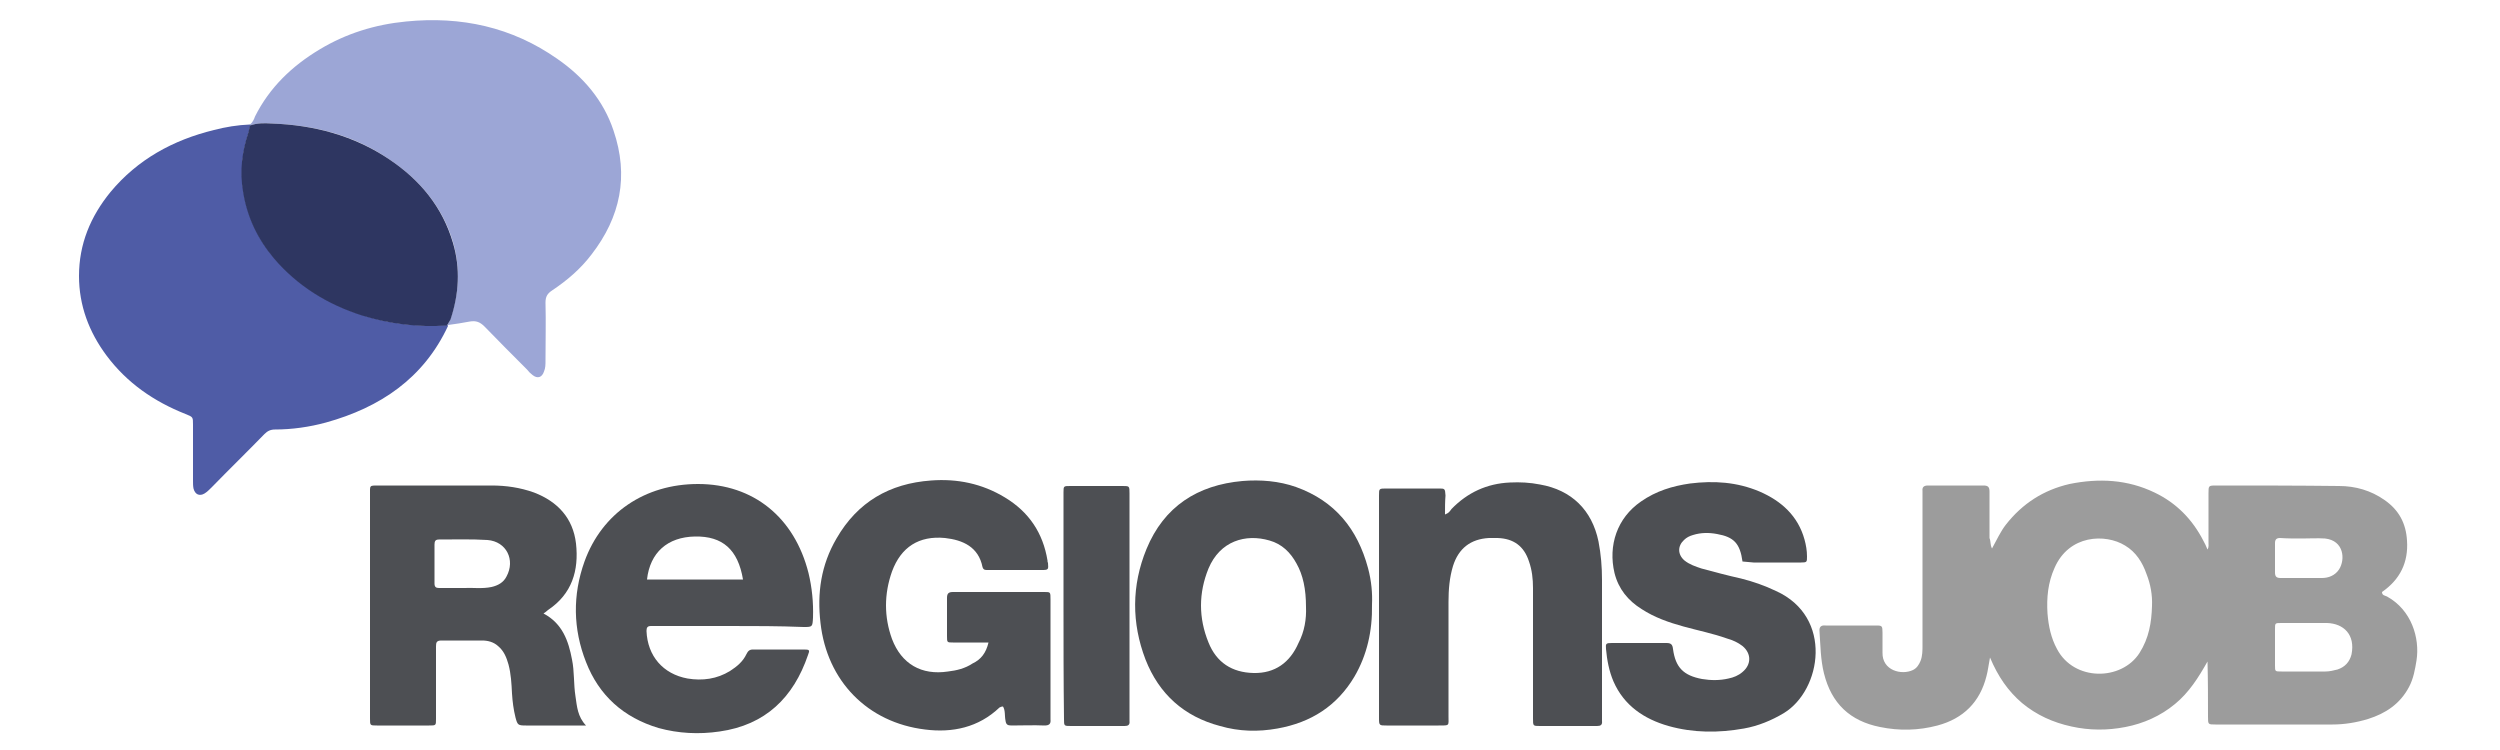 <?xml version="1.0" encoding="utf-8"?>
<!-- Generator: Adobe Illustrator 23.1.1, SVG Export Plug-In . SVG Version: 6.00 Build 0)  -->
<svg version="1.1" id="Calque_1" xmlns="http://www.w3.org/2000/svg" xmlns:xlink="http://www.w3.org/1999/xlink" x="0px" y="0px"
	 viewBox="0 0 500 150" style="enable-background:new 0 0 500 150;" xml:space="preserve">
<style type="text/css">
	.st0{fill:#9C9C9C;}
	.st1{fill:#9CA6D6;}
	.st2{fill:#4F5CA6;}
	.st3{fill:#4D4F53;}
	.st4{fill:#2E3661;}
</style>
<path class="st0" d="M460.3,107.7L460.3,107.7c-1.4,0-2.9,0-4.3-0.1c-0.7,0-1,0.3-1,1c0,2,0,3.9,0,5.9c0,0.8,0.3,1.1,1.1,1.1
	c2.8,0,5.5,0,8.3,0c1.3,0,2.6-0.5,3.4-1.7c1.3-2,1-5.8-2.8-6.2C463.5,107.6,461.9,107.7,460.3,107.7 M461,124.6L461,124.6
	c-1.6,0-3.1,0-4.7,0c-1.3,0-1.3,0-1.3,1.2c0,2.4,0,4.8,0,7.3c0,1.2,0,1.2,1.3,1.2c2.9,0,5.9,0,8.8,0c0.8,0,1.6-0.2,2.4-0.4
	c1.5-0.5,2.4-1.5,2.8-3c0.8-4-1.6-6.2-4.9-6.3C463.9,124.6,462.5,124.6,461,124.6 M430.4,121.2c0.1-2.2-0.3-4.4-1.1-6.4
	c-0.8-2.3-2.1-4.4-4.3-5.7c-3.9-2.4-11.2-2.2-14.1,4.5c-1.3,2.9-1.6,5.9-1.4,9.1c0.2,2.5,0.7,4.9,1.9,7.1c3.4,6.5,12.9,6.4,16.5,0.8
	C429.8,127.6,430.3,124.5,430.4,121.2 M398.4,109.7c1-1.8,1.7-3.4,2.8-4.8c3.3-4.2,7.5-6.9,12.7-8.1c5.9-1.2,11.6-0.9,17,1.7
	c4.4,2.1,7.6,5.4,9.8,9.7c0.3,0.5,0.5,1,0.8,1.7c0.3-0.5,0.2-1,0.2-1.4c0-3.3,0-6.6,0-9.9c0-1.4,0-1.5,1.4-1.5
	c8.2,0,16.5,0,24.7,0.1c3.3,0,6.4,0.9,9.1,2.8c2.9,2,4.3,4.7,4.5,8.1c0.3,4.4-1.4,7.8-5,10.3c0,0.7,0.6,0.7,1,0.9
	c4.9,2.7,6.6,8.3,5.9,12.8c-0.3,1.8-0.6,3.6-1.5,5.3c-1.8,3.4-4.7,5.3-8.2,6.4c-2.3,0.7-4.7,1.1-7.1,1.1c-7.8,0-15.6,0-23.4,0
	c-1.5,0-1.5,0-1.5-1.6c0-3.6,0-7.3-0.1-11c-1.8,3.2-3.7,6.2-6.5,8.5c-2.9,2.4-6.3,3.9-9.9,4.6c-3.6,0.7-7.2,0.7-10.8-0.1
	c-3.7-0.8-7-2.3-9.9-4.7c-2.8-2.4-4.8-5.3-6.4-9.1c-0.3,1.5-0.4,2.6-0.7,3.7c-1.3,5.2-4.6,8.5-9.8,9.9c-3.8,1-7.6,1.1-11.5,0.3
	c-6-1.2-9.7-4.7-11.2-10.7c-0.7-2.8-0.7-5.6-0.9-8.4c-0.1-0.9,0.3-1.3,1.2-1.2c3.4,0,6.8,0,10.2,0c1.1,0,1.2,0.1,1.2,1.4
	c0,1.3,0,2.7,0,4c-0.1,3.6,3.8,4.6,6.1,3.5c0.8-0.4,1.2-1.1,1.5-1.8c0.4-1,0.4-2.1,0.4-3.2c0-9.9,0-19.7,0-29.6c0-0.4,0-0.8,0-1.2
	c-0.1-0.8,0.3-1.1,1.1-1.1c3.7,0,7.4,0,11.1,0c0.9,0,1.2,0.3,1.2,1.2c0,3.1,0,6.2,0,9.3C398.2,108.4,398,108.9,398.4,109.7"/>
<path class="st1" d="M50,24.9c0.5-0.4,0.8-1,1-1.6c2.9-5.8,7.4-10.1,12.9-13.4c5.3-3.2,11.1-5,17.3-5.6c11-1.1,21.2,1.1,30.3,7.5
	c5.2,3.6,9.2,8.3,11.2,14.3c3.1,9.1,1.4,17.3-4.4,24.8c-2.2,2.9-4.9,5.2-7.9,7.2c-0.9,0.6-1.3,1.2-1.3,2.4c0.1,3.9,0,7.7,0,11.6
	c0,0.8,0,1.5-0.3,2.2c-0.4,1.2-1.3,1.5-2.3,0.7c-0.4-0.3-0.8-0.7-1.1-1.1c-2.9-2.9-5.7-5.7-8.5-8.6c-0.9-0.9-1.7-1.2-2.9-1
	c-1.5,0.3-3,0.5-4.4,0.7l-0.1-0.1c0.2-0.4,0.5-0.8,0.6-1.2c1.7-5,2-10.1,0.5-15.3C88.5,41.4,84,36,77.9,31.9
	C70.8,27,62.8,25,54.3,24.7c-1.4-0.1-2.9-0.1-4.3,0.4L50,24.9z"/>
<path class="st2" d="M89.6,65.2C84.7,75.7,76,81.5,65.2,84.5c-3.3,0.9-6.8,1.4-10.2,1.4c-0.9,0-1.5,0.3-2.1,0.9
	c-3.5,3.6-7.1,7.1-10.6,10.7c-0.4,0.4-0.9,0.9-1.4,1.2c-1,0.6-1.9,0.2-2.2-1c-0.1-0.5-0.1-1-0.1-1.6c0-3.7,0-7.5,0-11.2
	c0-1.5,0-1.5-1.5-2.1c-6.3-2.5-11.7-6.2-15.8-11.7c-3.5-4.7-5.5-10-5.5-15.9c0-6.4,2.3-11.9,6.3-16.8c5.4-6.5,12.5-10.4,20.7-12.4
	c2.3-0.6,4.7-1,7.2-1.1l0.1,0.1c-0.1,0.4-0.2,0.9-0.3,1.3c-1.3,3.9-1.8,7.8-1.1,11.9c0.8,5.1,2.9,9.6,6.2,13.4
	c4.7,5.5,10.7,9.2,17.6,11.4c5.5,1.8,11.2,2.4,17,2L89.6,65.2z"/>
<path class="st3" d="M129.4,115.9h19.2c-1-6-4.1-8.7-9.6-8.6C133.5,107.4,130,110.5,129.4,115.9 M145.9,125.2c-4.8,0-9.7,0-14.5,0
	c-0.4,0-0.8,0-1.2,0c-0.7,0-0.9,0.3-0.9,1c0.2,5,3.3,8.6,8.2,9.5c3,0.5,5.9,0.1,8.5-1.5c1.4-0.9,2.6-1.9,3.3-3.4
	c0.3-0.6,0.6-0.9,1.3-0.9c3.4,0,6.8,0,10.2,0c1.1,0,1.2,0.1,0.8,1.1c-2.9,8.5-8.5,14-17.7,15.3c-4.1,0.6-8.2,0.4-12.2-0.7
	c-7-2.1-11.9-6.5-14.5-13.2c-2.6-6.6-2.7-13.4-0.3-20.1c3.5-9.7,12.1-15.5,22.7-15.5c11.1,0,19.3,6.7,22.1,17.8
	c0.7,2.9,1,5.9,0.9,8.9c-0.1,1.9-0.1,1.9-1.9,1.9C155.8,125.2,150.9,125.2,145.9,125.2"/>
<path class="st3" d="M197.7,128.5c-2.4,0-4.8,0-7.1,0c-1.2,0-1.2,0-1.2-1.3c0-2.5,0-5.1,0-7.6c0-0.9,0.3-1.2,1.2-1.2
	c6.1,0,12.2,0,18.3,0c1.2,0,1.2,0,1.2,1.5c0,7.9,0,15.8,0,23.7c0,0.1,0,0.2,0,0.3c0.1,0.9-0.3,1.2-1.2,1.2c-2.2-0.1-4.4,0-6.6,0
	c-0.8,0-1.1-0.2-1.2-1c-0.2-0.9,0-2-0.5-2.8c-0.3,0-0.5,0.1-0.7,0.2c-4.2,4-9.4,5.1-14.9,4.4c-11.5-1.4-19.6-9.7-20.9-21.3
	c-0.7-6,0.1-11.6,3.2-16.9c4.2-7.3,10.6-11,18.9-11.6c5.2-0.4,10.2,0.6,14.8,3.4c4.8,2.9,7.6,7.1,8.5,12.6c0,0.2,0,0.3,0.1,0.5
	c0.1,1.3,0.1,1.4-1.2,1.4c-3.6,0-7.2,0-10.7,0c-0.5,0-1,0.1-1.2-0.6c-0.8-4-3.9-5.4-7.5-5.8c-5.2-0.5-8.8,1.8-10.6,6.7
	c-1.6,4.5-1.6,9.1,0,13.5c1.9,5,5.9,7.3,11.2,6.5c1.7-0.2,3.4-0.6,4.9-1.6C196.2,131.9,197.2,130.6,197.7,128.5"/>
<path class="st3" d="M92.8,117.6c1.6-0.1,3.6,0.2,5.5-0.2c1.3-0.3,2.4-0.9,3-2.1c1.8-3.3,0-7-3.8-7.3c-3.2-0.2-6.5-0.1-9.7-0.1
	c-0.7,0-0.9,0.3-0.9,1c0,2.6,0,5.2,0,7.8c0,0.7,0.3,0.9,0.9,0.9C89.4,117.6,90.9,117.6,92.8,117.6 M108.7,122.7c3.8,2,5,5.5,5.7,9.2
	c0.5,2.4,0.3,4.9,0.7,7.4c0.3,2,0.4,4,2.1,5.8c-1.2,0-2.1,0-3,0c-3,0-6,0-9,0c-1.6,0-1.7-0.1-2.1-1.6c-0.4-1.6-0.6-3.2-0.7-4.8
	c-0.1-2-0.2-3.9-0.7-5.8c-0.4-1.4-0.9-2.7-2.1-3.7c-0.9-0.8-2-1.1-3.2-1.1c-2.7,0-5.4,0-8.1,0c-1,0-1.1,0.4-1.1,1.2
	c0,4.5,0,9,0,13.5c0,0.3,0,0.7,0,1c0,1.3,0,1.3-1.4,1.3c-3.5,0-6.9,0-10.4,0c-1.4,0-1.4,0-1.4-1.4c0-5.6,0-11.2,0-16.8
	c0-9.3,0-18.6,0-27.9c0-2-0.2-1.9,1.8-1.9c7.5,0,15,0,22.5,0c2.9,0,5.7,0.4,8.5,1.4c4.7,1.8,7.8,5.1,8.4,10.2
	c0.6,5.4-0.8,10.1-5.6,13.3C109.3,122.3,109.1,122.4,108.7,122.7"/>
<path class="st3" d="M289,102.9c0.8-0.3,1-0.7,1.3-1.1c3.2-3.3,7.1-5.1,11.7-5.3c2-0.1,4,0,6,0.4c6.3,1.1,10.4,5.1,11.7,11.4
	c0.5,2.6,0.7,5.1,0.7,7.7c0,9.2,0,18.3,0,27.5c0,0.2,0,0.5,0,0.7c0.1,0.8-0.3,1-1,1c-0.8,0-1.6,0-2.4,0c-3,0-6,0-9,0
	c-1.4,0-1.4,0-1.4-1.5c0-4.6,0-9.2,0-13.8c0-4.1,0-8.2,0-12.3c0-1.8-0.2-3.6-0.8-5.3c-1-3.1-3.1-4.6-6.3-4.7c-0.6,0-1.2,0-1.7,0
	c-3.7,0.2-6.1,2.1-7.2,5.6c-0.7,2.3-0.9,4.7-0.9,7.2c0,7.6,0,15.2,0,22.8c0,2,0.3,1.9-2,1.9c-3.5,0-6.9,0-10.4,0
	c-1.4,0-1.5,0-1.5-1.4c0-14.9,0-29.8,0-44.6c0-1.4,0-1.4,1.5-1.4c3.5,0,6.9,0,10.4,0c1.3,0,1.3,0,1.4,1.4
	C289,100.3,289,101.5,289,102.9"/>
<path class="st3" d="M261.2,121.4c0-3.6-0.6-6.4-1.9-8.7c-1.2-2.2-2.9-3.9-5.4-4.6c-4.8-1.4-9.9,0.1-12.2,5.6c-2,4.9-2,9.9,0,14.8
	c1.6,4,4.7,6,9,6.1s7.3-2.1,9-6C260.9,126.3,261.3,123.8,261.2,121.4 M274.4,120.9c0.1,5.3-1,10.1-3.5,14.4
	c-3.5,5.9-8.7,9.2-15.4,10.4c-3.9,0.7-7.7,0.6-11.5-0.5c-7.2-1.9-12.2-6.4-14.9-13.3c-2.8-7.3-2.8-14.8,0.2-22.1
	c3.5-8.5,10.2-12.8,19.2-13.6c3.6-0.3,7.3,0,10.7,1.2c7.8,2.8,12.3,8.4,14.4,16.2C274.3,116.2,274.5,118.7,274.4,120.9"/>
<path class="st3" d="M348.5,112.3c-0.5-3.6-1.7-4.9-5.1-5.5c-1.6-0.3-3.2-0.3-4.8,0.2c-0.7,0.2-1.3,0.5-1.8,1
	c-1.3,1.2-1.3,2.9,0.1,4.1c1,0.8,2.2,1.2,3.4,1.6c2.6,0.7,5.2,1.4,7.9,2c2.4,0.6,4.7,1.4,7,2.5c11.5,5.2,9.1,19.8,1.6,24.4
	c-2.5,1.5-5.2,2.6-8,3.1c-5.1,0.9-10.1,0.9-15.1-0.5c-4.9-1.4-8.9-4.1-11-8.9c-0.9-2.1-1.3-4.3-1.5-6.5c-0.1-1.1,0-1.2,1.2-1.2
	c3.6,0,7.3,0,10.9,0c0.9,0,1.2,0.3,1.3,1.2c0.5,3.7,2.1,5.3,5.8,6c1.8,0.3,3.6,0.3,5.3-0.1c1-0.2,2-0.6,2.8-1.3
	c1.8-1.5,1.8-3.7,0-5.2c-0.9-0.7-2-1.2-3.1-1.5c-2.8-1-5.8-1.6-8.7-2.4c-2.9-0.8-5.8-1.8-8.4-3.5c-2.7-1.7-4.6-4-5.4-7.2
	c-1.3-5.5,0.5-11,5.3-14.3c3-2.1,6.3-3.1,9.8-3.6c4.8-0.6,9.4-0.3,13.9,1.6c4.4,1.9,7.7,4.9,9,9.6c0.3,1.1,0.5,2.2,0.5,3.4
	c0,1.1,0,1.2-1.2,1.2c-3.2,0-6.3,0-9.5,0L348.5,112.3L348.5,112.3z"/>
<path class="st3" d="M212.7,121c0-7.2,0-14.3,0-21.5c0-0.3,0-0.7,0-1c0-1.3,0-1.3,1.4-1.3c3.5,0,6.9,0,10.4,0c1.4,0,1.4,0,1.4,1.5
	c0,6.7,0,13.5,0,20.2c0,8,0,16,0,24.1c0,0.4,0,0.8,0,1.2c0.1,0.8-0.3,1-1,1c-0.6,0-1.3,0-1.9,0c-2.9,0-5.9,0-8.8,0
	c-1.4,0-1.4,0-1.4-1.4C212.7,136.2,212.7,128.6,212.7,121"/>
<path class="st4" d="M89.4,65.1c-5.8,0.4-11.5-0.3-17-2c-6.9-2.2-12.9-5.9-17.6-11.4c-3.3-3.9-5.4-8.3-6.2-13.4
	c-0.7-4.1-0.2-8,1.1-11.9c0.1-0.4,0.2-0.9,0.3-1.3c1.4-0.5,2.8-0.5,4.3-0.4c8.5,0.3,16.5,2.4,23.6,7.2C84,36,88.5,41.4,90.6,48.6
	c1.5,5.1,1.2,10.2-0.5,15.3C89.9,64.3,89.6,64.7,89.4,65.1"/>
</svg>
